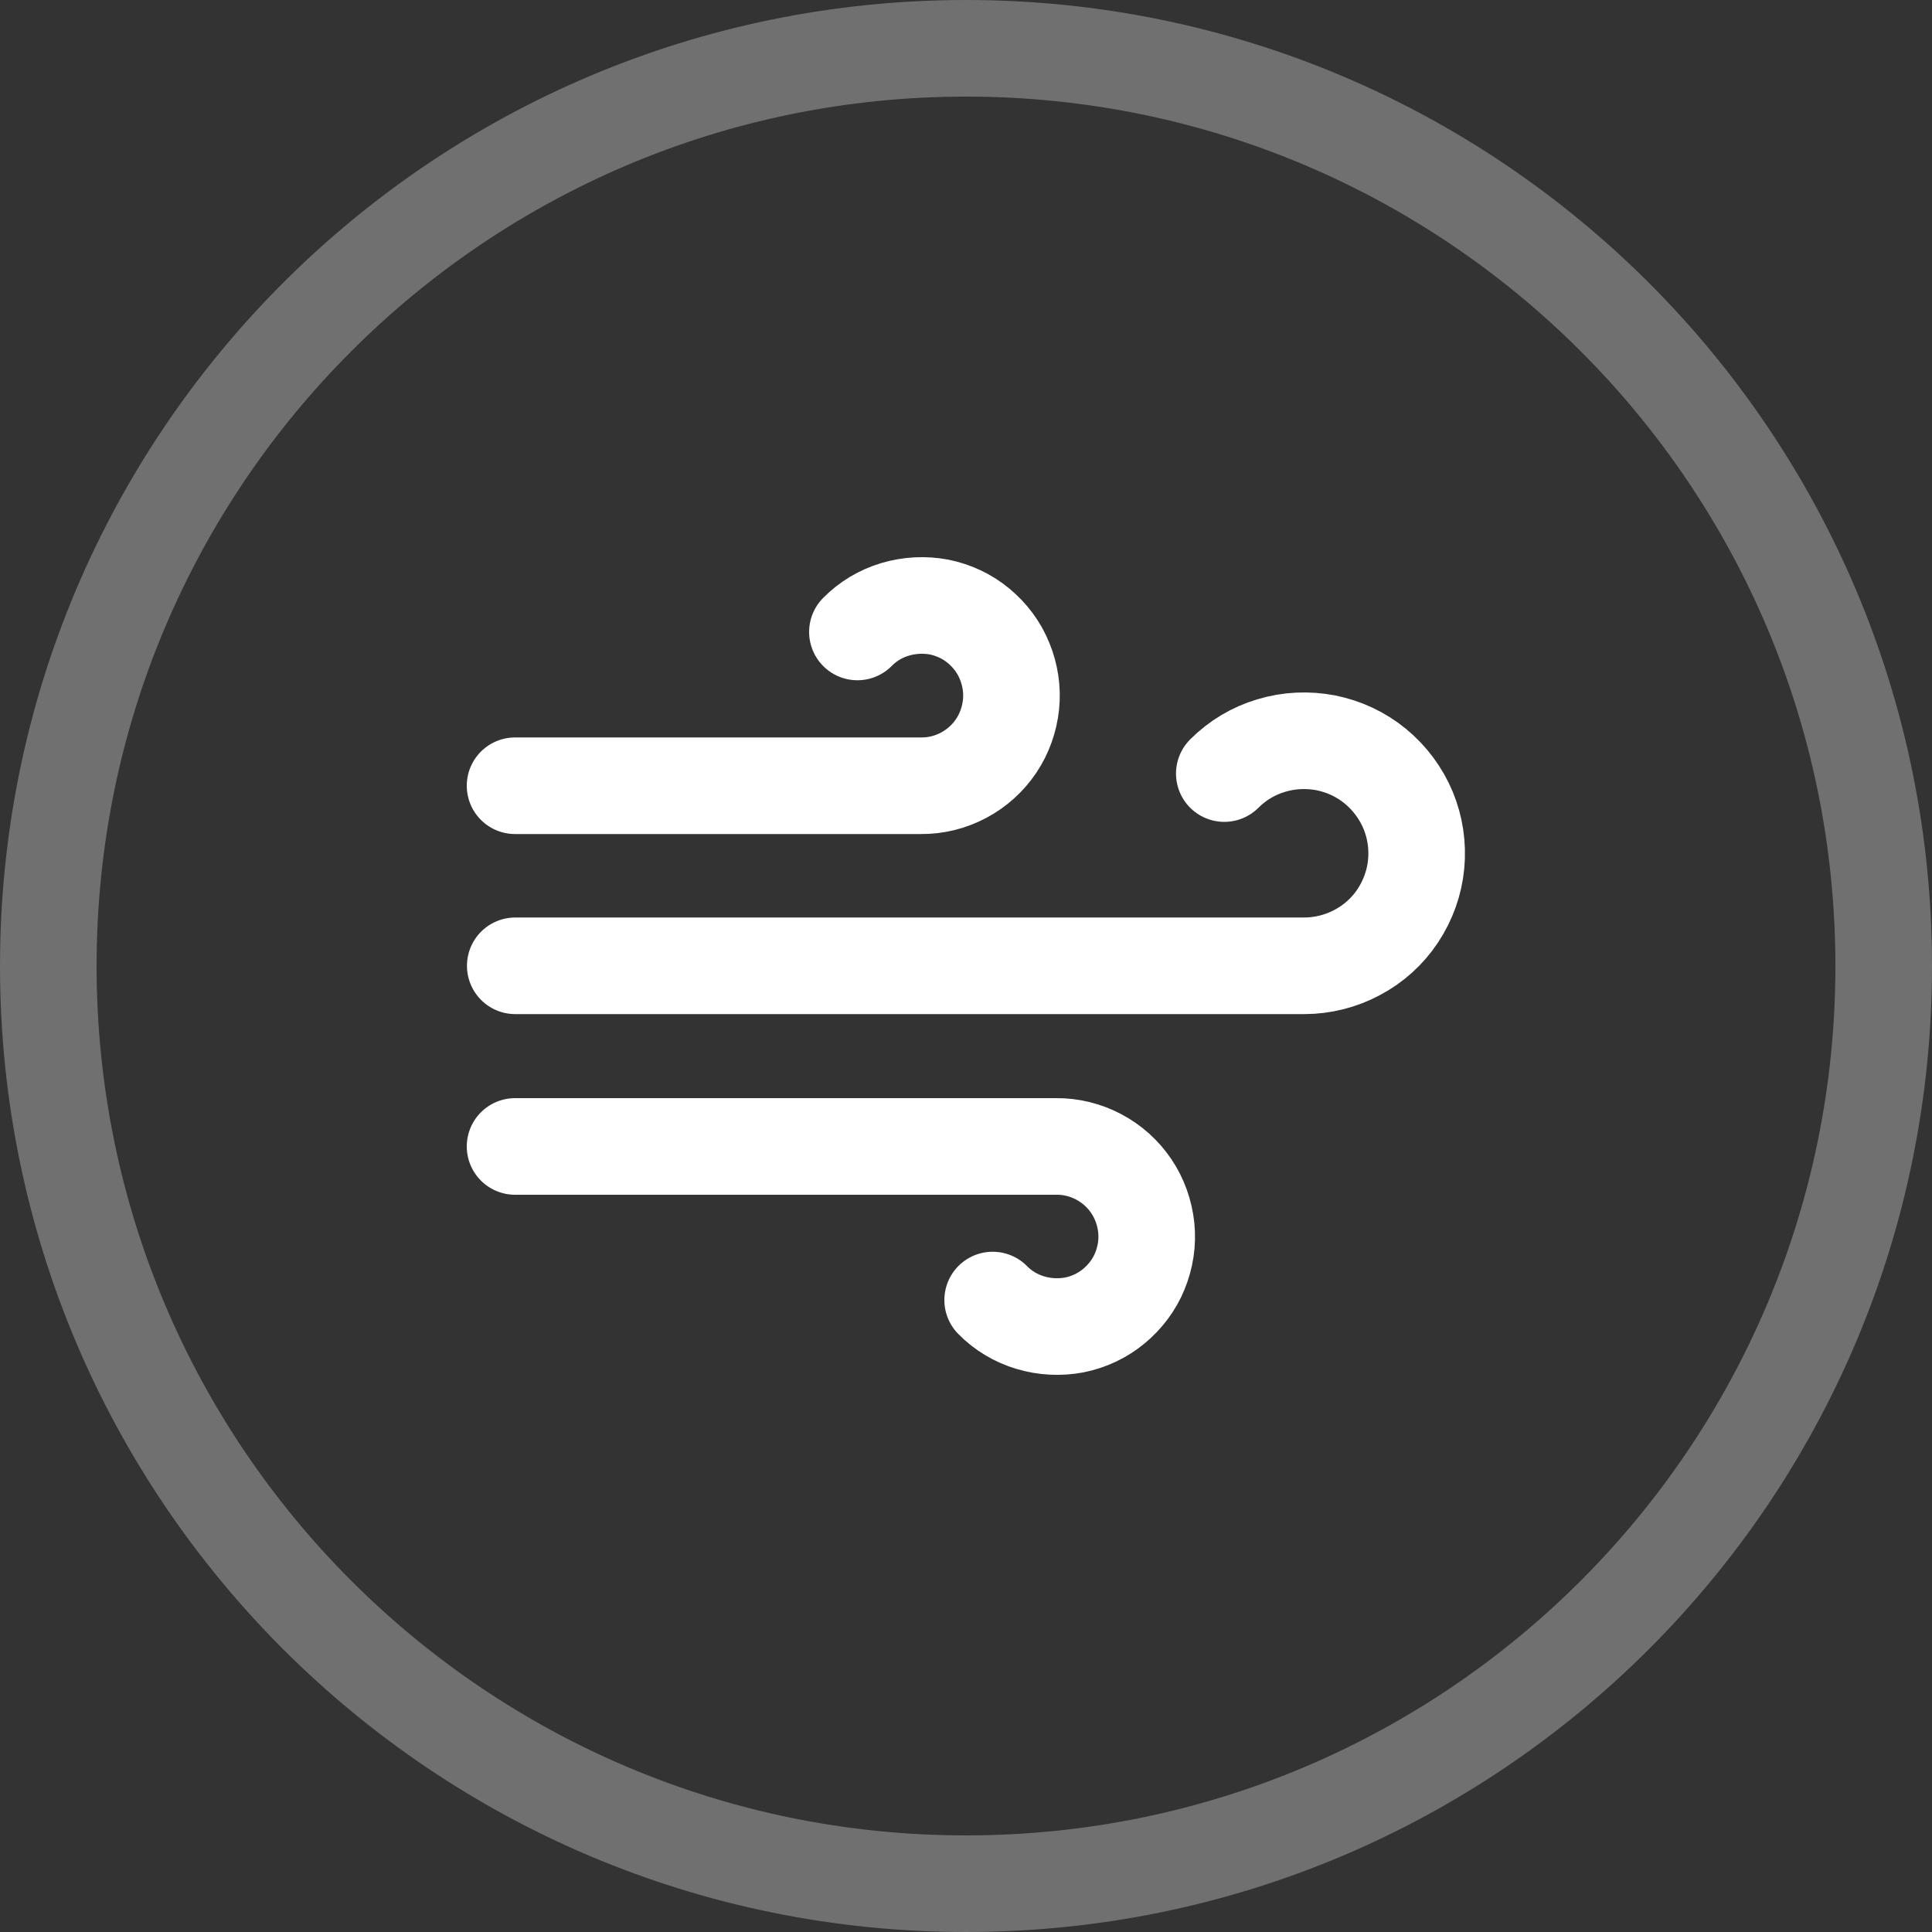 <svg viewBox="0 0 100 100" version="1.1" xmlns="http://www.w3.org/2000/svg" id="Layer_1">
  
  <rect x="0" y="0" width="100" height="100" fill="#333333" stroke="none"/>
  
  <defs>
    <style>
      .st0 {
        stroke-linecap: round;
        stroke-linejoin: round;
      }

      .st0, .st1 {
        fill: none;
        stroke: #fff;
        stroke-width: 5px;
      }

      .st1 {
        stroke-opacity: .3;
      }
    </style>
  </defs>
  <path d="M50,2.5h0c26.23,0,47.5,21.27,47.5,47.5h0c0,26.23-21.27,47.5-47.5,47.5h0c-26.23,0-47.5-21.27-47.5-47.5h0C2.5,23.77,23.77,2.5,50,2.5Z" class="st1"></path>
  <path d="M44.38,32.71c.54-.55,1.21-.95,1.95-1.17.74-.22,1.51-.26,2.27-.12.75.15,1.46.48,2.05.97.59.49,1.06,1.11,1.35,1.83.29.71.41,1.48.33,2.25-.08.76-.34,1.5-.77,2.14-.43.64-1.01,1.16-1.69,1.52-.68.36-1.44.55-2.21.54h-21M51.38,67.29c.54.55,1.21.95,1.95,1.17.74.22,1.51.26,2.27.12.75-.15,1.46-.48,2.05-.97.59-.49,1.06-1.11,1.35-1.82.29-.71.41-1.48.33-2.25-.08-.76-.34-1.5-.77-2.14-.43-.64-1.01-1.16-1.69-1.52-.68-.36-1.44-.55-2.21-.54h-28M63.37,40.04c.68-.68,1.51-1.18,2.43-1.45.92-.28,1.89-.32,2.83-.14.94.19,1.82.6,2.56,1.21.74.61,1.32,1.39,1.69,2.27.37.89.51,1.85.42,2.8-.09.95-.42,1.87-.95,2.67-.53.8-1.25,1.45-2.1,1.9-.84.45-1.79.69-2.75.69H26.67" class="st0"></path>
</svg>